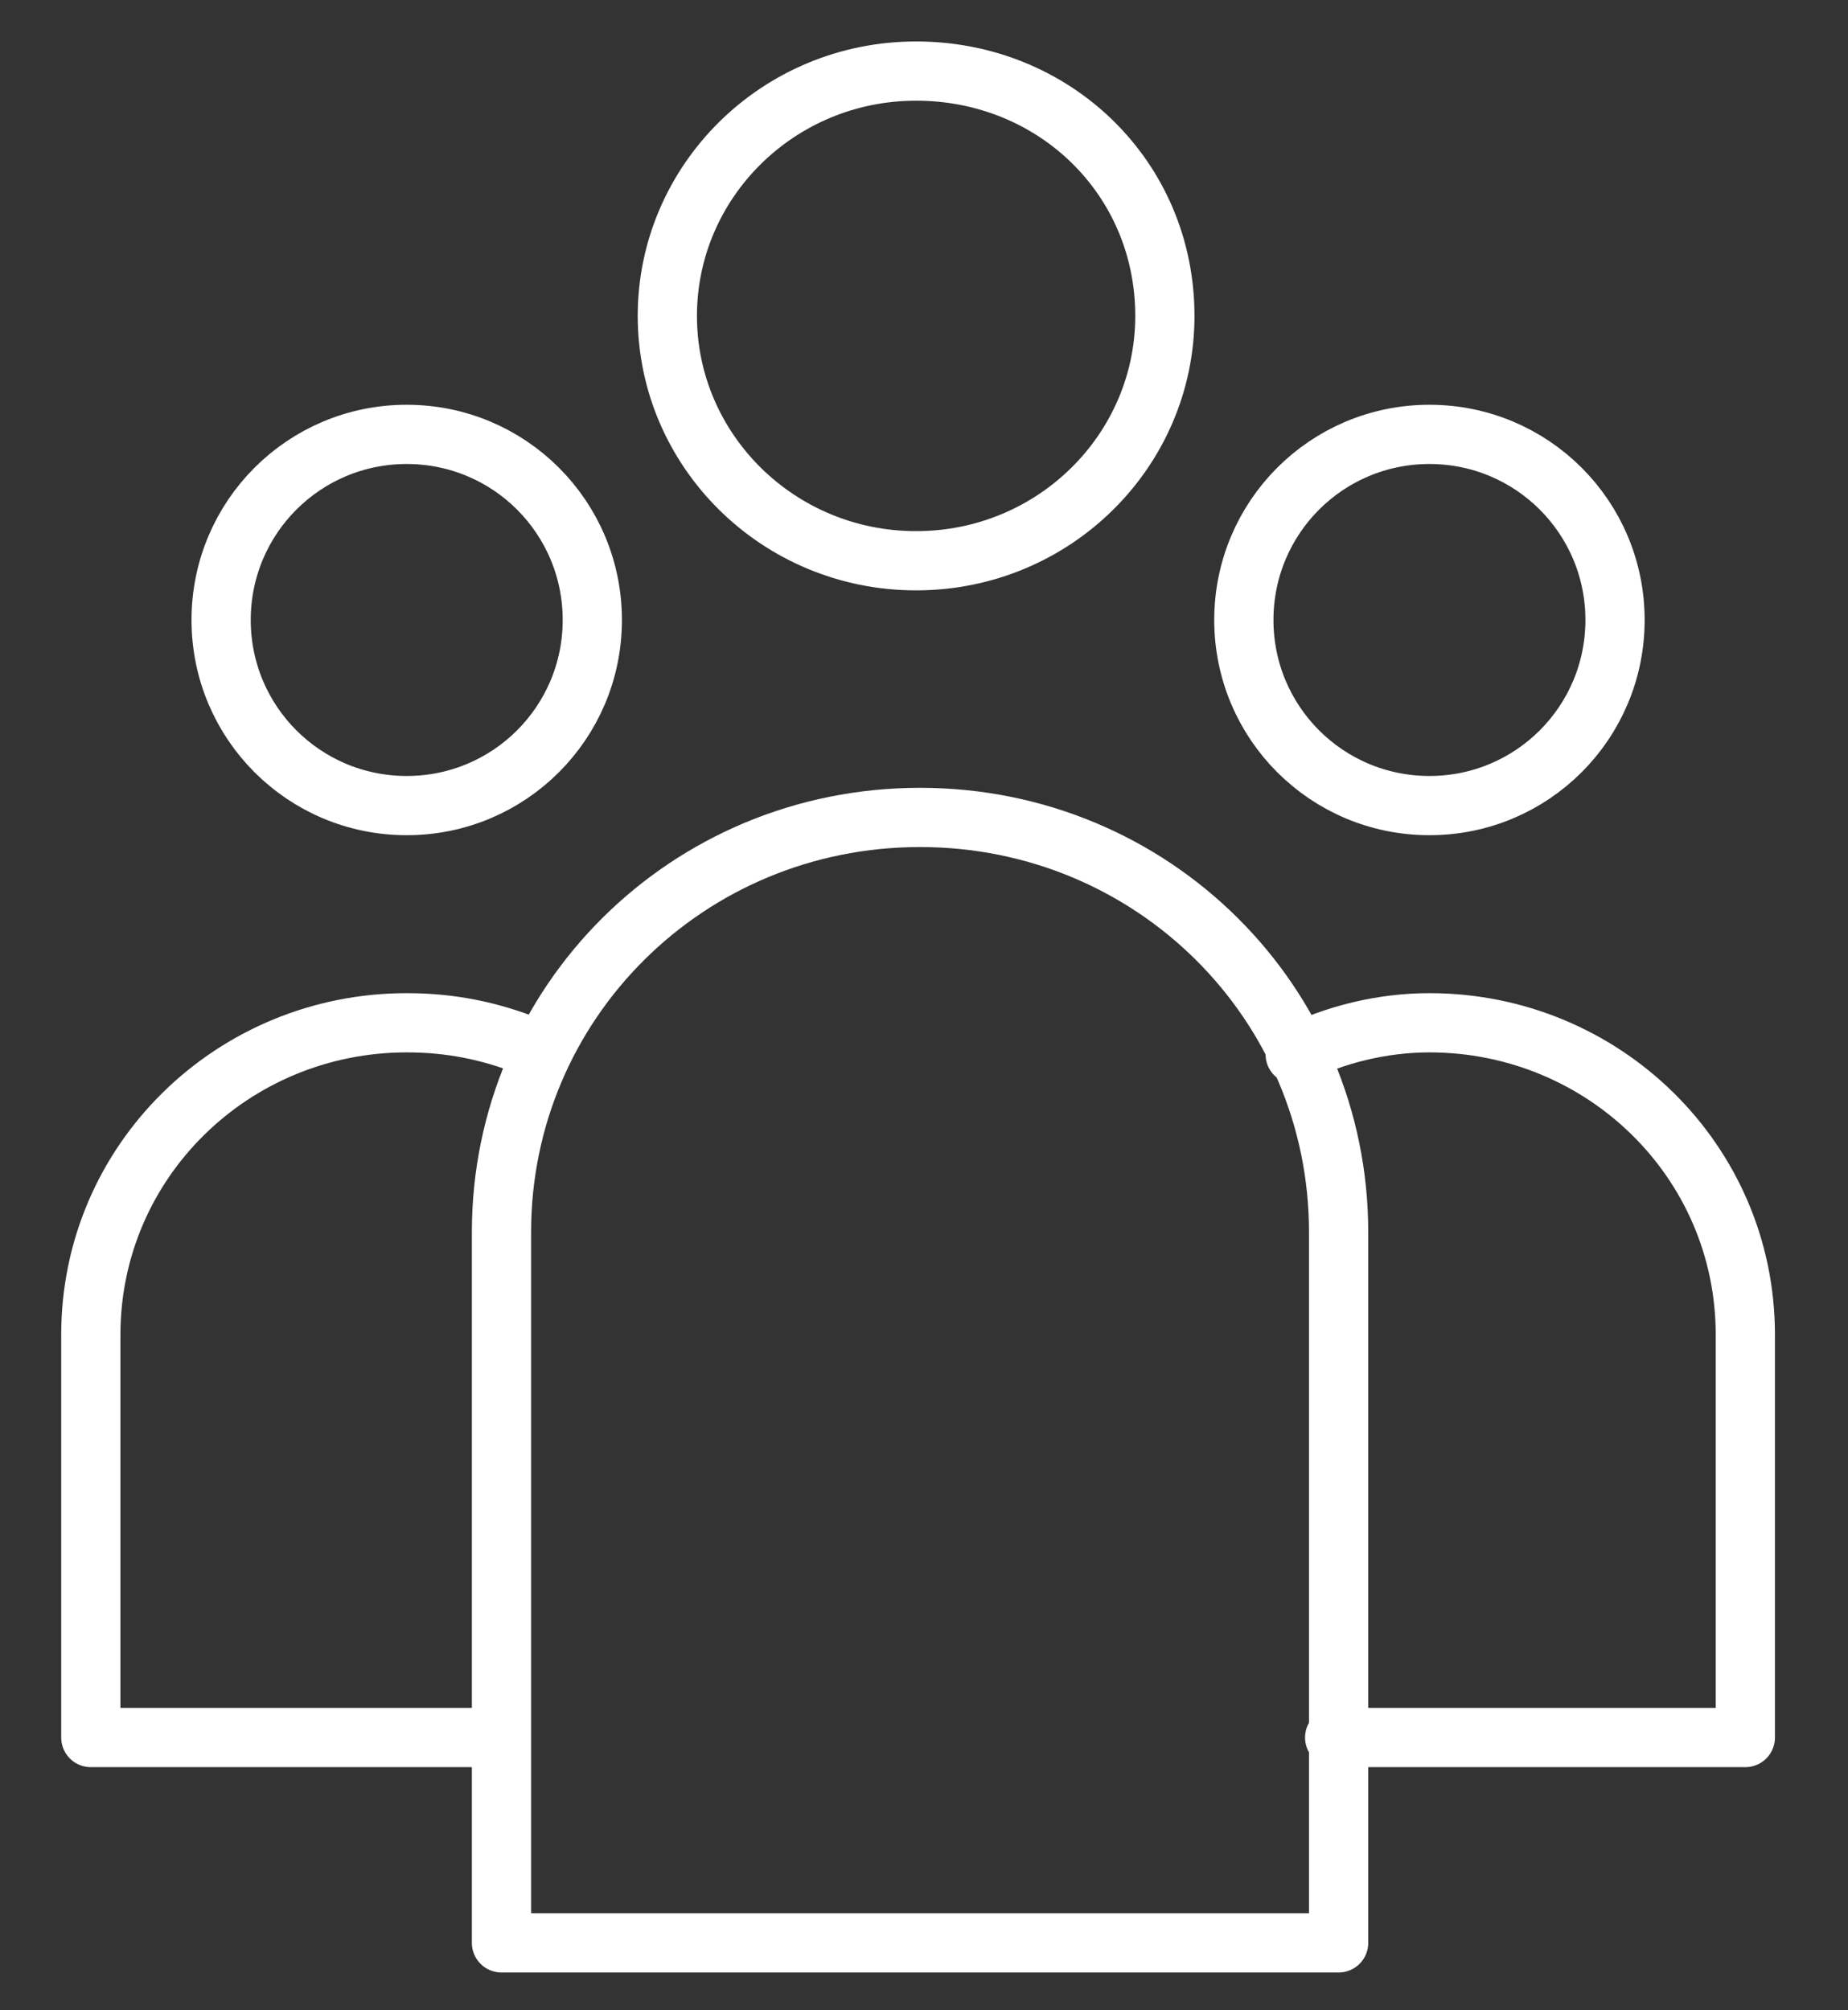 <?xml version="1.0" encoding="utf-8"?>
<!-- Generator: Adobe Illustrator 25.1.0, SVG Export Plug-In . SVG Version: 6.00 Build 0)  -->
<svg version="1.1" id="Calque_1" xmlns="http://www.w3.org/2000/svg" xmlns:xlink="http://www.w3.org/1999/xlink" x="0px" y="0px"
	 viewBox="0 0 46.8 50.9" style="enable-background:new 0 0 46.8 50.9;" xml:space="preserve">
<rect x="0" y="0" width="46.8" height="50.9" fill="#333333" stroke="none"/>
<style type="text/css">
	.st0{fill:none;stroke:#FFFFFF;stroke-width:1.5;stroke-linecap:round;stroke-linejoin:round;stroke-miterlimit:10;}
</style>
<g>
	<path class="st0" d="M31.5,15.7c0,2.6,2.1,4.7,4.7,4.7c2.6,0,4.7-2.1,4.7-4.7c0-2.6-2.1-4.7-4.7-4.7C33.6,11,31.5,13.1,31.5,15.7z
		 M32.8,26.7c1-0.5,2.2-0.8,3.4-0.8c4.4,0,8,3.5,8,7.9V44H33.8 M15,15.7c0,2.6-2.1,4.7-4.7,4.7s-4.7-2.1-4.7-4.7
		c0-2.6,2.1-4.7,4.7-4.7S15,13.1,15,15.7z M13.4,26.5c-1-0.4-2-0.6-3.1-0.6c-4.4,0-8,3.5-8,7.9V44h10.3 M12.7,49.2v-18
		c0-5.8,4.7-10.5,10.6-10.5c5.9,0,10.6,4.7,10.6,10.5v18H12.7z M29.5,8c0,3.4-2.8,6.2-6.3,6.2c-3.5,0-6.3-2.8-6.3-6.2
		c0-3.4,2.8-6.2,6.3-6.2C26.7,1.8,29.5,4.5,29.5,8z"/>
</g>
</svg>
